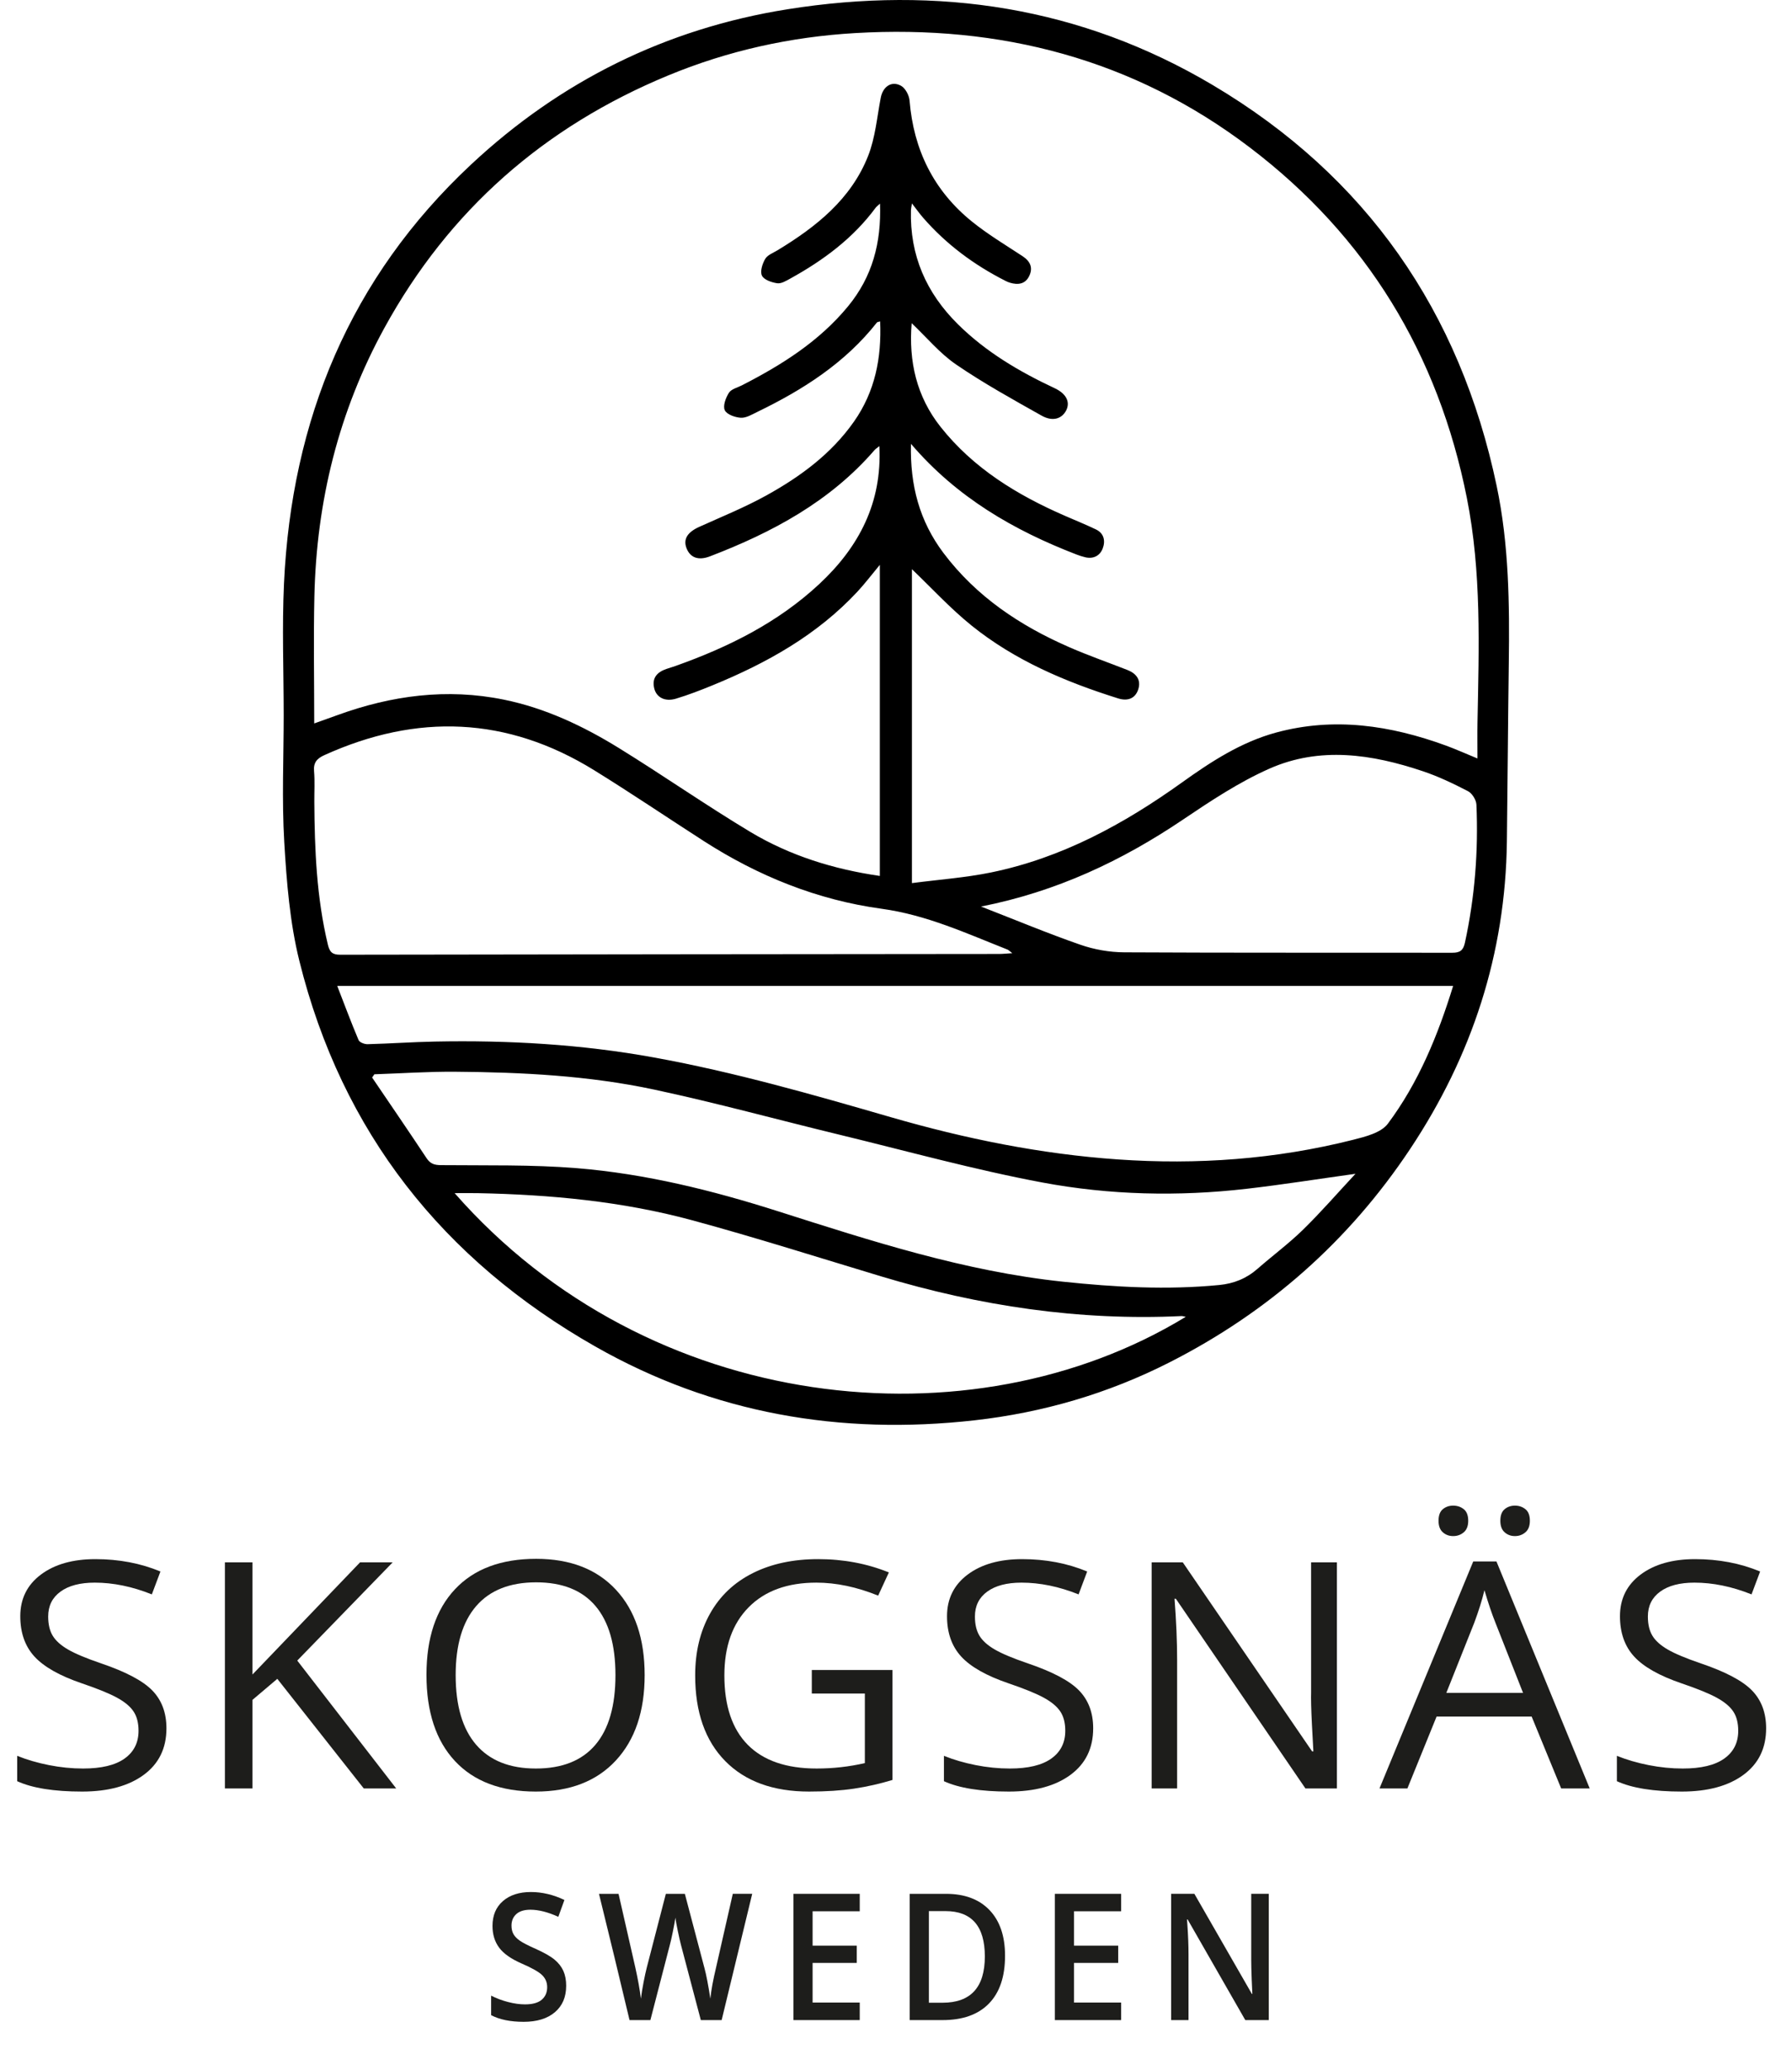 <svg viewBox="0 0 592.277 683.965" height="683.965" width="592.277" xmlns="http://www.w3.org/2000/svg" id="Ebene_1"><defs><style>.cls-1{fill:none;}.cls-1,.cls-2,.cls-3{stroke-width:0px;}.cls-3{fill:#1d1d1b;}</style></defs><path d="m93.761,236.13c-.002-14.436-.568-28.898.099-43.304,2.507-54.136,21.834-101.057,61.776-138.409,29.547-27.632,64.488-44.952,104.574-51.346,49.746-7.935,97.061-.807,140.624,25.042,50.759,30.119,81.716,74.794,93.833,132.465,4.055,19.3,4.273,38.945,4.005,58.59-.268,19.634-.382,39.269-.629,58.903-.466,37.055-11.483,70.764-31.97,101.563-20.328,30.559-46.982,53.978-79.583,70.537-20.237,10.279-41.785,16.584-64.419,19.127-44.339,4.981-86.389-2.248-125.301-24.379-50.392-28.661-83.789-70.867-97.827-127.405-3.159-12.725-4.213-26.103-4.993-39.254-.831-13.998-.187-28.083-.189-42.13Zm207.324-89.479c-.346,13.775,2.86,25.595,10.75,36.072,10.868,14.432,25.333,24.042,41.632,31.148,6.284,2.74,12.776,5.001,19.163,7.505,2.914,1.142,4.577,3.25,3.581,6.377-1.005,3.155-3.623,3.961-6.615,3.022-17.421-5.465-34.139-12.528-48.461-24.063-7.086-5.707-13.297-12.502-19.736-18.644v103.726c9.008-1.177,17.664-1.786,26.091-3.51,23.424-4.79,43.938-15.965,63.194-29.762,9.612-6.886,19.543-13.345,31.109-16.481,19.155-5.194,37.791-2.375,56.075,4.297,3.318,1.211,6.546,2.669,10.45,4.274,0-4.415-.061-8.177.01-11.937.47-24.797,1.371-49.604-3.517-74.157-9.462-47.535-33.147-86.448-71.679-115.747-38.468-29.25-82.496-40.638-130.461-37.842-21.394,1.247-42.019,5.805-61.838,14.002-40.946,16.935-72.438,44.499-93.789,83.434-15.133,27.596-22.424,57.296-23.136,88.637-.315,13.872-.053,27.757-.053,42.031,2.84-1.016,5.242-1.861,7.635-2.733,17.897-6.518,36.192-8.97,55.033-5.128,13.763,2.807,26.301,8.754,38.136,16.062,14.569,8.996,28.633,18.819,43.308,27.631,13.166,7.906,27.707,12.374,42.828,14.558v-102.787c-2.753,3.31-4.929,6.193-7.375,8.824-13.37,14.384-30.065,23.672-47.994,31.008-3.948,1.615-7.945,3.161-12.025,4.388-3.608,1.086-6.439-.414-7.165-3.381-.849-3.471.94-5.382,4.017-6.442.98-.338,1.978-.622,2.954-.968,17.501-6.215,33.914-14.334,47.65-27.163,13.098-12.233,20.713-26.845,19.787-45.496-.658.533-1.218.865-1.621,1.332-14.703,16.991-33.794,27.197-54.36,35.082-3.905,1.497-6.58.405-7.773-2.719-1.145-2.998.356-5.278,4.259-7.038,7.433-3.352,15.032-6.428,22.149-10.367,11.199-6.197,21.451-13.718,28.956-24.406,6.98-9.939,9.153-21.069,8.645-33.091-.596.184-.927.18-1.052.339-10.541,13.402-24.473,22.27-39.566,29.572-1.737.84-3.642,2.019-5.408,1.924-1.899-.102-4.661-1.081-5.326-2.49-.678-1.436.32-4.127,1.37-5.764.793-1.236,2.812-1.701,4.307-2.467,13.142-6.735,25.497-14.481,35.052-26.084,8.05-9.777,11.039-21.009,10.584-33.949-.746.687-1.158.962-1.434,1.336-7.485,10.143-17.351,17.424-28.25,23.44-1.341.74-2.962,1.728-4.299,1.535-1.837-.265-4.368-1.134-5.044-2.51-.679-1.383.138-3.947,1.074-5.537.766-1.302,2.64-1.985,4.076-2.855,12.755-7.733,24.282-16.856,29.933-31.157,2.382-6.029,2.938-12.794,4.181-19.252.698-3.628,3.526-5.682,6.685-3.951,1.442.79,2.693,3.153,2.836,4.901,1.328,16.244,7.955,29.756,20.639,39.989,5.227,4.217,11.05,7.708,16.682,11.407,2.575,1.691,3.559,3.823,2.216,6.591-1.3,2.679-3.703,2.979-6.336,2.201-.495-.146-.978-.354-1.439-.587-10.424-5.273-19.656-12.107-27.335-20.955-1.134-1.306-2.136-2.727-3.639-4.659-.196,1.297-.319,1.765-.331,2.236-.397,14.871,5.017,27.3,15.556,37.712,9.284,9.173,20.287,15.634,31.983,21.121,3.855,1.809,5.155,4.592,3.776,7.305-1.411,2.776-4.461,3.798-8.11,1.747-9.573-5.382-19.226-10.714-28.276-16.903-5.414-3.702-9.753-8.977-14.688-13.652-1.032,12.593,1.602,24.216,9.545,34.248,10.843,13.695,25.279,22.495,41.048,29.371,3.442,1.501,6.929,2.908,10.313,4.528,2.723,1.303,3.168,3.868,2.223,6.316-.913,2.366-3.038,3.497-5.719,2.886-1.008-.23-2.001-.559-2.967-.932-20.7-7.99-39.511-18.83-54.672-36.552Zm-189.623,179.119c2.491,6.42,4.645,12.217,7.058,17.904.32.755,1.964,1.369,2.976,1.343,7.397-.196,14.786-.718,22.183-.865,24.325-.484,48.511.896,72.505,5.261,26.531,4.826,52.401,12.238,78.246,19.724,24.586,7.121,49.551,12.187,75.069,13.961,26.157,1.819,52.132-.04,77.63-6.467,4.112-1.037,9.326-2.331,11.574-5.341,10.157-13.598,16.541-29.193,21.573-45.519H111.463Zm223.115-10.822c-.996-.759-1.252-1.058-1.576-1.186-13.58-5.357-26.793-11.466-41.598-13.487-21.193-2.893-40.759-10.777-58.773-22.362-12.111-7.789-24.039-15.87-36.286-23.436-28.756-17.766-58.545-18.828-89.142-4.964-2.461,1.115-3.637,2.444-3.402,5.281.278,3.36.068,6.759.088,10.141.093,15.855.752,31.647,4.475,47.172.592,2.467,1.463,3.355,4.084,3.351,72.584-.133,145.168-.18,217.752-.252,1.217-.001,2.435-.139,4.377-.258Zm113.421,72.893c-12.434,1.731-24.165,3.597-35.954,4.955-22.599,2.603-45.294,2.086-67.547-2.081-22.587-4.23-44.813-10.401-67.174-15.819-20.363-4.934-40.589-10.494-61.07-14.87-21.626-4.621-43.706-5.74-65.787-5.906-8.907-.067-17.819.542-26.729.843-.249.357-.498.713-.747,1.07,6.012,8.872,12.078,17.709,17.994,26.645,1.247,1.883,2.591,2.285,4.788,2.306,14.936.148,29.93-.209,44.792.993,22.787,1.844,44.94,7.351,66.704,14.286,30.834,9.825,61.619,19.806,94.035,23.228,17.208,1.816,34.425,2.776,51.708,1.095,4.799-.467,8.973-2.156,12.62-5.353,4.982-4.367,10.345-8.329,15.069-12.951,5.968-5.839,11.457-12.166,17.299-18.441Zm-56.096,47.259c-.804-.161-1.059-.266-1.308-.254-33.901,1.626-66.926-3.344-99.329-13.101-20.797-6.262-41.508-12.855-62.463-18.54-23.134-6.277-46.904-8.481-70.833-8.967-2.372-.048-4.745-.006-7.71-.006,64.118,73.109,170.615,84.148,241.643,40.869Zm-67.656-135.564c11.665,4.536,22.153,8.919,32.872,12.637,4.565,1.584,9.609,2.465,14.442,2.491,36.143.197,72.287.08,108.431.139,2.516.004,3.617-.722,4.181-3.313,3.275-15.056,4.471-30.278,3.799-45.635-.068-1.555-1.418-3.724-2.783-4.432-4.809-2.495-9.756-4.862-14.883-6.585-16.826-5.657-34.073-8.279-50.84-.824-9.974,4.435-19.281,10.593-28.379,16.731-20.189,13.621-41.753,23.834-66.839,28.792Z" class="cls-2"></path><path d="m301.085,146.651c15.161,17.722,33.971,28.563,54.672,36.552.966.373,1.959.703,2.967.932,2.68.611,4.806-.52,5.719-2.886.945-2.448.499-5.013-2.223-6.316-3.385-1.62-6.871-3.027-10.313-4.528-15.769-6.876-30.205-15.676-41.048-29.371-7.943-10.032-10.577-21.655-9.545-34.248,4.934,4.674,9.273,9.949,14.688,13.652,9.049,6.188,18.702,11.52,28.276,16.903,3.648,2.051,6.699,1.029,8.11-1.747,1.379-2.713.079-5.496-3.776-7.305-11.696-5.487-22.699-11.948-31.983-21.121-10.539-10.412-15.952-22.84-15.556-37.712.013-.471.135-.94.331-2.236,1.502,1.932,2.505,3.353,3.639,4.659,7.679,8.848,16.911,15.682,27.335,20.955.461.233.944.441,1.439.587,2.634.777,5.036.478,6.336-2.201,1.343-2.768.359-4.9-2.216-6.591-5.632-3.699-11.455-7.19-16.682-11.407-12.685-10.234-19.311-23.745-20.639-39.989-.143-1.747-1.394-4.111-2.836-4.901-3.159-1.731-5.986.323-6.685,3.951-1.243,6.458-1.799,13.223-4.181,19.252-5.651,14.302-17.178,23.424-29.933,31.157-1.436.87-3.31,1.553-4.076,2.855-.936,1.591-1.754,4.155-1.074,5.537.676,1.376,3.207,2.245,5.044,2.51,1.338.193,2.959-.795,4.299-1.535,10.899-6.017,20.765-13.298,28.25-23.44.277-.375.689-.65,1.434-1.336.455,12.941-2.533,24.173-10.584,33.949-9.555,11.603-21.91,19.349-35.052,26.084-1.495.766-3.514,1.232-4.307,2.467-1.05,1.637-2.048,4.328-1.37,5.764.665,1.409,3.427,2.388,5.326,2.49,1.767.095,3.672-1.084,5.408-1.924,15.092-7.302,29.025-16.17,39.566-29.572.125-.159.456-.156,1.052-.339.509,12.022-1.665,23.152-8.645,33.091-7.505,10.687-17.757,18.208-28.956,24.406-7.117,3.938-14.716,7.014-22.149,10.367-3.903,1.76-5.404,4.041-4.259,7.038,1.193,3.124,3.868,4.216,7.773,2.719,20.567-7.885,39.657-18.091,54.36-35.082.404-.467.963-.798,1.621-1.332.926,18.651-6.69,33.262-19.787,45.496-13.736,12.829-30.149,20.948-47.65,27.163-.976.347-1.974.631-2.954.968-3.077,1.06-4.866,2.972-4.017,6.442.726,2.967,3.558,4.467,7.165,3.381,4.08-1.228,8.077-2.773,12.025-4.388,17.929-7.336,34.624-16.623,47.994-31.008,2.446-2.631,4.622-5.514,7.375-8.824v102.787c-15.121-2.184-29.662-6.652-42.828-14.558-14.675-8.812-28.739-18.635-43.308-27.631-11.835-7.308-24.373-13.255-38.136-16.062-18.84-3.842-37.136-1.389-55.033,5.128-2.393.871-4.795,1.717-7.635,2.733,0-14.274-.262-28.159.053-42.031.712-31.341,8.003-61.041,23.136-88.637,21.351-38.935,52.843-66.499,93.789-83.434,19.819-8.197,40.444-12.755,61.838-14.002,47.966-2.797,91.993,8.592,130.461,37.842,38.533,29.299,62.217,68.211,71.679,115.747,4.887,24.553,3.987,49.36,3.517,74.157-.071,3.76-.01,7.522-.01,11.937-3.904-1.605-7.132-3.063-10.45-4.274-18.283-6.672-36.919-9.492-56.075-4.297-11.567,3.136-21.497,9.595-31.109,16.481-19.256,13.797-39.77,24.972-63.194,29.762-8.427,1.723-17.083,2.332-26.091,3.51v-103.726c6.439,6.143,12.65,12.937,19.736,18.644,14.322,11.535,31.04,18.598,48.461,24.063,2.992.939,5.611.133,6.615-3.022.996-3.127-.667-5.235-3.581-6.377-6.387-2.504-12.879-4.766-19.163-7.505-16.298-7.106-30.763-16.716-41.632-31.148-7.89-10.477-11.096-22.297-10.75-36.072Z" class="cls-1"></path><path d="m111.463,325.77h368.814c-5.032,16.326-11.416,31.921-21.573,45.519-2.248,3.01-7.462,4.305-11.574,5.341-25.498,6.428-51.473,8.286-77.63,6.467-25.519-1.774-50.484-6.84-75.069-13.961-25.844-7.486-51.715-14.898-78.246-19.724-23.993-4.364-48.179-5.744-72.505-5.261-7.397.147-14.786.669-22.183.865-1.012.027-2.656-.588-2.976-1.343-2.413-5.687-4.568-11.484-7.058-17.904Z" class="cls-1"></path><path d="m334.578,314.948c-1.942.118-3.159.256-4.377.258-72.584.072-145.168.119-217.752.252-2.621.005-3.492-.884-4.084-3.351-3.723-15.524-4.381-31.317-4.475-47.172-.02-3.382.189-6.781-.088-10.141-.234-2.836.942-4.166,3.402-5.281,30.597-13.864,60.386-12.802,89.142,4.964,12.247,7.566,24.175,15.648,36.286,23.436,18.014,11.585,37.58,19.469,58.773,22.362,14.805,2.021,28.018,8.13,41.598,13.487.323.128.579.426,1.576,1.186Z" class="cls-1"></path><path d="m447.999,387.841c-5.842,6.274-11.331,12.602-17.299,18.441-4.724,4.622-10.087,8.584-15.069,12.951-3.647,3.197-7.821,4.886-12.62,5.353-17.283,1.681-34.5.722-51.708-1.095-32.415-3.422-63.2-13.403-94.035-23.228-21.764-6.935-43.917-12.442-66.704-14.286-14.862-1.202-29.855-.845-44.792-.993-2.197-.022-3.541-.423-4.788-2.306-5.916-8.936-11.982-17.773-17.994-26.645.249-.357.498-.713.747-1.07,8.91-.301,17.822-.91,26.729-.843,22.081.166,44.162,1.285,65.787,5.906,20.48,4.376,40.706,9.936,61.07,14.87,22.361,5.418,44.587,11.589,67.174,15.819,22.254,4.168,44.948,4.684,67.547,2.081,11.79-1.358,23.521-3.224,35.954-4.955Z" class="cls-1"></path><path d="m391.902,435.101c-71.029,43.279-177.526,32.24-241.643-40.869,2.965,0,5.339-.042,7.71.006,23.929.486,47.699,2.69,70.833,8.967,20.955,5.686,41.666,12.278,62.463,18.54,32.404,9.757,65.429,14.727,99.329,13.101.249-.012.504.093,1.308.254Z" class="cls-1"></path><path d="m324.247,299.536c25.087-4.958,46.65-15.171,66.839-28.792,9.098-6.138,18.404-12.297,28.379-16.731,16.767-7.455,34.014-4.833,50.84.824,5.127,1.724,10.073,4.09,14.883,6.585,1.365.708,2.715,2.877,2.783,4.432.671,15.358-.525,30.579-3.799,45.635-.564,2.591-1.665,3.318-4.181,3.313-36.144-.059-72.288.058-108.431-.139-4.833-.026-9.876-.908-14.442-2.491-10.718-3.718-21.206-8.101-32.872-12.637Z" class="cls-1"></path><path d="m55.011,571.063c0,6.575-2.502,11.701-7.506,15.381-5.005,3.679-11.796,5.518-20.375,5.518-9.294,0-16.442-1.141-21.446-3.423v-8.38c3.217,1.295,6.719,2.316,10.509,3.065,3.788.75,7.542,1.124,11.259,1.124,6.076,0,10.651-1.099,13.726-3.296,3.074-2.196,4.611-5.254,4.611-9.172,0-2.588-.545-4.708-1.635-6.361-1.091-1.651-2.914-3.176-5.469-4.573-2.556-1.396-6.443-2.98-11.662-4.752-7.292-2.486-12.502-5.433-15.629-8.84-3.128-3.405-4.691-7.852-4.691-13.336,0-5.757,2.27-10.339,6.809-13.745,4.539-3.406,10.544-5.109,18.015-5.109,7.792,0,14.959,1.362,21.5,4.087l-2.842,7.562c-6.47-2.588-12.761-3.883-18.873-3.883-4.825,0-8.597.988-11.313,2.963-2.717,1.977-4.075,4.719-4.075,8.228,0,2.589.5,4.709,1.501,6.361,1,1.652,2.689,3.168,5.067,4.548,2.376,1.379,6.013,2.904,10.911,4.572,8.221,2.794,13.877,5.792,16.97,8.993,3.091,3.203,4.638,7.358,4.638,12.468Z" class="cls-3"></path><path d="m130.955,590.94h-10.723l-28.578-36.228-8.204,6.949v29.278h-9.115v-74.704h9.115v37.046l35.548-37.046h10.777l-31.526,32.447,32.706,42.257Z" class="cls-3"></path><path d="m213.066,553.486c0,11.957-3.172,21.358-9.517,28.205-6.345,6.848-15.165,10.271-26.459,10.271-11.546,0-20.455-3.363-26.728-10.091s-9.41-16.224-9.41-28.487c0-12.161,3.145-21.588,9.437-28.282,6.291-6.693,15.227-10.04,26.808-10.04,11.26,0,20.053,3.406,26.379,10.22s9.49,16.215,9.49,28.205Zm-62.463,0c0,10.117,2.26,17.791,6.783,23.02,4.521,5.229,11.089,7.843,19.704,7.843,8.686,0,15.245-2.605,19.677-7.817,4.432-5.212,6.648-12.894,6.648-23.045,0-10.049-2.208-17.671-6.622-22.866-4.415-5.194-10.947-7.792-19.597-7.792s-15.29,2.615-19.811,7.844c-4.522,5.229-6.783,12.834-6.783,22.814Z" class="cls-3"></path><path d="m268.314,551.799h26.647v36.33c-4.147,1.261-8.364,2.215-12.653,2.861-4.29.647-9.258.971-14.906.971-11.868,0-21.107-3.363-27.72-10.091-6.613-6.728-9.919-16.155-9.919-28.282,0-7.767,1.635-14.571,4.906-20.413s7.98-10.305,14.128-13.388c6.147-3.083,13.351-4.624,21.607-4.624,8.364,0,16.156,1.465,23.377,4.394l-3.539,7.665c-7.078-2.861-13.887-4.292-20.428-4.292-9.544,0-16.997,2.708-22.358,8.124s-8.042,12.928-8.042,22.534c0,10.083,2.582,17.73,7.748,22.942,5.165,5.212,12.751,7.817,22.76,7.817,5.433,0,10.741-.596,15.924-1.788v-22.993h-17.533v-7.768Z" class="cls-3"></path><path d="m361.309,571.063c0,6.575-2.503,11.701-7.507,15.381-5.004,3.679-11.795,5.518-20.374,5.518-9.294,0-16.442-1.141-21.446-3.423v-8.38c3.217,1.295,6.72,2.316,10.509,3.065,3.788.75,7.541,1.124,11.26,1.124,6.076,0,10.65-1.099,13.726-3.296,3.073-2.196,4.611-5.254,4.611-9.172,0-2.588-.546-4.708-1.636-6.361-1.091-1.651-2.914-3.176-5.469-4.573-2.557-1.396-6.443-2.98-11.662-4.752-7.292-2.486-12.502-5.433-15.629-8.84-3.128-3.405-4.691-7.852-4.691-13.336,0-5.757,2.27-10.339,6.81-13.745,4.539-3.406,10.544-5.109,18.015-5.109,7.792,0,14.959,1.362,21.5,4.087l-2.841,7.562c-6.471-2.588-12.761-3.883-18.873-3.883-4.826,0-8.598.988-11.313,2.963-2.717,1.977-4.075,4.719-4.075,8.228,0,2.589.5,4.709,1.502,6.361,1,1.652,2.688,3.168,5.066,4.548,2.377,1.379,6.014,2.904,10.911,4.572,8.221,2.794,13.877,5.792,16.97,8.993,3.091,3.203,4.638,7.358,4.638,12.468Z" class="cls-3"></path><path d="m441.865,590.94h-10.401l-42.84-62.696h-.429c.571,7.358.857,14.104.857,20.234v42.462h-8.417v-74.704h10.294l42.732,62.44h.429c-.072-.919-.232-3.874-.482-8.865-.25-4.989-.34-8.559-.268-10.704v-42.871h8.524v74.704Z" class="cls-3"></path><path d="m515.987,590.94l-9.759-23.76h-31.419l-9.651,23.76h-9.222l30.99-75.011h7.667l30.83,75.011h-9.437Zm-40.534-88.449c0-1.771.474-3.048,1.421-3.832.946-.783,2.082-1.175,3.404-1.175,1.358,0,2.528.392,3.512,1.175.983.784,1.475,2.062,1.475,3.832,0,1.704-.491,2.973-1.475,3.808s-2.153,1.251-3.512,1.251c-1.322,0-2.458-.416-3.404-1.251-.947-.835-1.421-2.104-1.421-3.808Zm27.935,56.871l-9.115-23.146c-1.18-2.93-2.396-6.523-3.646-10.781-.787,3.27-1.913,6.864-3.378,10.781l-9.223,23.146h25.361Zm-7.507-56.871c0-1.771.474-3.048,1.421-3.832.946-.783,2.082-1.175,3.404-1.175s2.475.392,3.459,1.175c.982.784,1.474,2.062,1.474,3.832,0,1.704-.491,2.973-1.474,3.808-.984.835-2.137,1.251-3.459,1.251s-2.458-.416-3.404-1.251c-.947-.835-1.421-2.104-1.421-3.808Z" class="cls-3"></path><path d="m583.728,571.063c0,6.575-2.503,11.701-7.507,15.381-5.004,3.679-11.795,5.518-20.374,5.518-9.294,0-16.442-1.141-21.446-3.423v-8.38c3.217,1.295,6.72,2.316,10.509,3.065,3.788.75,7.541,1.124,11.26,1.124,6.076,0,10.65-1.099,13.726-3.296,3.073-2.196,4.611-5.254,4.611-9.172,0-2.588-.546-4.708-1.636-6.361-1.091-1.651-2.914-3.176-5.469-4.573-2.557-1.396-6.443-2.98-11.662-4.752-7.292-2.486-12.502-5.433-15.629-8.84-3.128-3.405-4.691-7.852-4.691-13.336,0-5.757,2.27-10.339,6.81-13.745,4.539-3.406,10.544-5.109,18.015-5.109,7.792,0,14.959,1.362,21.5,4.087l-2.841,7.562c-6.471-2.588-12.761-3.883-18.873-3.883-4.826,0-8.598.988-11.313,2.963-2.717,1.977-4.075,4.719-4.075,8.228,0,2.589.5,4.709,1.502,6.361,1,1.652,2.688,3.168,5.066,4.548,2.377,1.379,6.014,2.904,10.911,4.572,8.221,2.794,13.877,5.792,16.97,8.993,3.091,3.203,4.638,7.358,4.638,12.468Z" class="cls-3"></path><path d="m187.128,656.144c0,3.709-1.246,6.62-3.737,8.731-2.491,2.111-5.927,3.167-10.308,3.167s-7.968-.731-10.759-2.197v-6.448c1.767.895,3.644,1.598,5.631,2.111s3.838.771,5.552.771c2.508,0,4.359-.514,5.552-1.541s1.789-2.406,1.789-4.138c0-1.56-.548-2.882-1.643-3.967-1.095-1.084-3.356-2.368-6.784-3.852-3.534-1.541-6.025-3.301-7.473-5.279-1.449-1.979-2.173-4.356-2.173-7.134,0-3.481,1.148-6.221,3.445-8.219,2.296-1.997,5.379-2.996,9.249-2.996,3.71,0,7.402.875,11.077,2.625l-2.014,5.564c-3.445-1.56-6.519-2.34-9.222-2.34-2.049,0-3.604.481-4.664,1.441-1.06.961-1.59,2.23-1.59,3.81,0,1.084.212,2.012.636,2.782.424.771,1.122,1.498,2.093,2.183.972.686,2.721,1.589,5.247,2.711,2.844,1.275,4.929,2.464,6.254,3.567,1.325,1.104,2.296,2.35,2.915,3.738.618,1.389.928,3.024.928,4.908Z" class="cls-3"></path><path d="m238.517,667.472h-6.89l-6.572-24.883c-.283-1.085-.636-2.649-1.06-4.694-.424-2.045-.68-3.467-.769-4.266-.177,1.218-.463,2.796-.861,4.736s-.729,3.387-.994,4.338l-6.413,24.769h-6.89l-5.009-20.888-5.088-20.831h6.466l5.538,24.312c.866,3.899,1.484,7.343,1.855,10.329.194-1.616.485-3.424.875-5.422.388-1.997.742-3.613,1.06-4.851l6.307-24.369h6.281l6.466,24.483c.618,2.264,1.272,5.65,1.961,10.158.265-2.72.901-6.182,1.908-10.387l5.512-24.255h6.413l-10.097,41.719Z" class="cls-3"></path><path d="m284.155,667.472h-21.916v-41.719h21.916v5.764h-15.582v11.357h14.601v5.707h-14.601v13.098h15.582v5.793Z" class="cls-3"></path><path d="m332.179,646.213c0,6.887-1.775,12.151-5.326,15.794-3.552,3.644-8.666,5.465-15.344,5.465h-10.839v-41.719h11.979c6.165,0,10.962,1.788,14.39,5.364,3.427,3.577,5.141,8.608,5.141,15.096Zm-6.678.229c0-9.988-4.338-14.981-13.012-14.981h-5.485v30.276h4.505c9.328,0,13.992-5.099,13.992-15.295Z" class="cls-3"></path><path d="m370.556,667.472h-21.916v-41.719h21.916v5.764h-15.582v11.357h14.602v5.707h-14.602v13.098h15.582v5.793Z" class="cls-3"></path><path d="m419.348,667.472h-7.765l-19.054-33.244h-.212l.133,1.855c.247,3.538.371,6.772.371,9.702v21.687h-5.751v-41.719h7.686l19,33.072h.159c-.035-.438-.106-2.03-.212-4.779-.106-2.749-.159-4.894-.159-6.435v-21.858h5.804v41.719Z" class="cls-3"></path></svg>